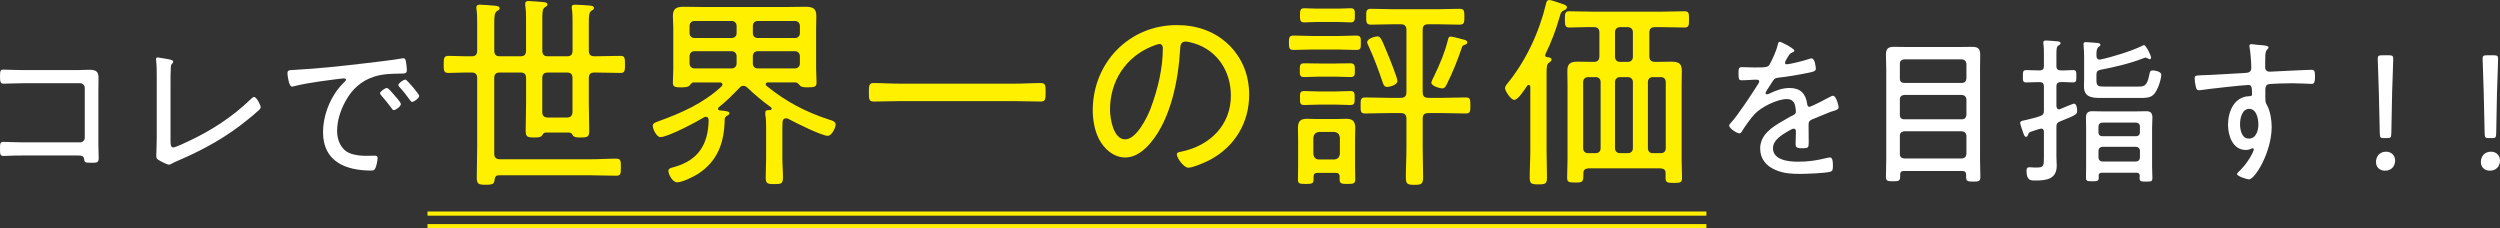 <?xml version="1.0" encoding="UTF-8"?><svg id="_レイヤー_2" xmlns="http://www.w3.org/2000/svg" viewBox="0 0 1106.32 101.01"><rect x="0" y="0" width="1106.32" height="101.01" fill="#333333" stroke="none"/><defs><style>.cls-1{fill:#fff;}.cls-1,.cls-2{stroke-width:0px;}.cls-2{fill:#fff000;}</style></defs><g id="contents"><path class="cls-1" d="m34.08,31.02c1.75,0,3.5-.14,5.25-.14,2.87,0,4.27.49,4.27,3.57,0,1.96-.07,3.92-.07,5.95v23.51c0,2.1.14,4.2.14,5.95,0,2.17-.63,2.17-3.57,2.17-2.59,0-2.66-.28-2.87-1.61-.28-1.61-1.26-1.61-3.15-1.61H10.29c-2.1,0-4.97,0-6.93.14-.56,0-1.12.07-1.75.07-1.61,0-1.61-.84-1.61-3.15s0-3.08,1.61-3.08,5.46.21,8.61.21h25.26c1.12,0,2.03-.91,2.03-2.03v-22.11c0-1.12-.91-2.03-2.03-2.03H10.22c-3.15,0-7.14.21-8.68.21-1.4,0-1.54-.98-1.54-3.36s.28-2.87,1.47-2.87c1.68,0,5.32.21,8.68.21h23.93Z"/><path class="cls-1" d="m75.46,62.23c0,1.96.14,3.01,1.26,3.01.91,0,5.53-2.17,6.65-2.73,10.08-4.69,19.59-10.85,27.57-18.61.35-.35.98-.98,1.54-.98.98,0,2.87,3.43,2.87,4.55,0,.49-.42.91-.7,1.19-1.68,1.54-3.36,2.94-5.11,4.34-9.31,7.63-19.45,13.23-30.51,17.98-.91.35-1.75.77-2.59,1.19-.49.28-1.12.7-1.68.7-.84,0-4.06-1.68-4.83-2.24-.7-.49-.77-.98-.77-1.96,0-.63.21-4.48.21-7.84v-26.87c0-2.38,0-4.83-.28-7.21-.07-.14-.07-.35-.07-.56,0-.49.28-.77.77-.77.35,0,.91.14,1.33.21,3.5.56,5.53.77,5.53,1.68,0,.42-.21.63-.49.84-.49.49-.49.91-.56,1.54-.14,1.89-.14,5.18-.14,7.14v25.4Z"/><path class="cls-1" d="m131,30.88c10.22-.56,20.36-1.68,30.51-2.87,4.97-.63,11.2-1.26,16.02-2.1.28-.07.63-.14.91-.14.91,0,1.05.77,1.19,1.47.21.84.42,2.94.42,3.78,0,1.54-.98,1.54-2.73,1.54-4.06.07-8.05.14-11.9,1.4-5.67,1.89-9.52,5.46-12.39,10.57-2.31,4.13-3.85,8.75-3.85,13.51,0,3.92,1.68,8.12,5.53,9.73,2.59,1.05,5.32,1.19,8.05,1.19.91,0,1.89-.07,2.73-.07s1.61,0,1.61.98c0,1.19-.49,3.5-.98,4.55-.42.91-.84,1.05-1.89,1.05-11.27,0-21.27-3.99-21.27-16.93,0-7.7,3.36-16.09,8.82-21.62.98-.98,1.33-1.26,1.33-1.61,0-.49-.56-.63-.91-.63-1.05,0-9.38,1.19-11.06,1.4-3.64.56-7.28,1.12-10.85,2.03-.35.07-.7.21-1.05.21-1.54,0-2.03-5.46-2.03-5.88,0-1.54.91-1.4,3.78-1.54Zm43.67,11.41c.49.56,2.73,3.01,2.73,3.78,0,.98-2.24,2.66-3.15,2.66-.42,0-.7-.42-.91-.77-1.4-1.96-3.01-3.85-4.62-5.74-.14-.21-.56-.63-.56-.91,0-.84,2.31-2.38,3.01-2.38s2.17,1.82,3.5,3.36Zm10.85.14c0,.91-2.24,2.66-3.15,2.66-.42,0-.7-.49-.98-.84-1.19-1.68-3.15-4.2-4.55-5.67-.21-.28-.56-.63-.56-.98,0-.77,2.31-2.38,3.08-2.38s6.16,6.51,6.16,7.21Z"/><path class="cls-2" d="m230.24,24.92c1.82,0,2.55-.73,2.55-2.55v-13.64c0-2.09,0-4.27-.36-6.19v-.91c0-1,.73-1.18,1.46-1.18,1.18,0,5,.36,6.37.45.73.09,2,.18,2,1.09,0,.64-.55.82-1.18,1.27-1,.73-1.09,2-1.09,5v14.1c0,1.82.73,2.55,2.55,2.55h8.37c1.73,0,2.46-.73,2.46-2.55v-12.64c0-1.91,0-3.82-.27-5.64-.09-.27-.09-.64-.09-.91,0-1,.73-1.09,1.55-1.09,1.18,0,5,.27,6.28.36.73.09,2,.18,2,1.09,0,.64-.55.91-1.18,1.27-1,.73-1.09,2.09-1.09,5.73v11.82c0,1.82.73,2.55,2.55,2.55h.27c3.73,0,7.37-.18,11.1-.18,2,0,2.09.91,2.09,3.82s-.09,3.73-2.09,3.73c-3.73,0-7.37-.18-11.1-.18h-.27c-1.82,0-2.55.73-2.55,2.55v11.46c0,3.91.18,7.82.18,11.82,0,2.64-.73,2.91-3.73,2.91-1.73,0-2.82,0-3.46-.82-.46-.82-.73-1.27-1.73-1.36h-10.37c-.64.09-1,.27-1.55,1.27-.73.91-1.73.91-3.55.91-3,0-3.73-.27-3.73-3,0-4.09.18-8.1.18-12.1v-11.1c0-1.82-.73-2.55-2.55-2.55h-9c-1.82,0-2.55.73-2.55,2.55v33.29c0,1.82.82,2.55,2.55,2.55h40.48c3.64,0,7.28-.27,10.92-.27,2.09,0,2.09,1,2.09,3.82s0,3.73-2.09,3.73c-3.64,0-7.28-.18-10.92-.18h-40.93c-1.36,0-1.64.55-1.91,1.73-.18,1.91-.55,2.46-3.91,2.46s-4-.36-4-3.37c0-4.37.18-8.82.18-13.19v-30.56c0-1.82-.73-2.55-2.46-2.55-3.37-.09-6.82.18-10.19.18-2,0-2.18-.82-2.18-3.73s.18-3.82,2.18-3.82c3.37,0,6.82.27,10.19.18,1.73,0,2.46-.73,2.46-2.55v-11.64c0-2.27,0-4.46-.27-6.46-.09-.27-.09-.64-.09-.91,0-1,.64-1.27,1.55-1.27,1.27,0,5.18.36,6.73.45.73.09,2,.18,2,1.18,0,.64-.55.82-1.27,1.27-1,.73-1.09,2.36-1.09,5.37v12.01c0,1.82.73,2.55,2.55,2.55h9Zm9.73,24.74c0,1.73,1,2.36,2.64,2.36h8.19c1.64,0,2.36-.64,2.55-2.36v-15.01c0-1.82-.73-2.55-2.46-2.55h-8.37c-1.82,0-2.55.73-2.55,2.55v15.01Z"/><path class="cls-2" d="m317.78,48.12c0,.55.36.73.82.73,2.91.27,4.18.46,4.18,1.27,0,.64-.73.91-1.18,1.18-.54.36-.82.73-.91,1.36-.09,10.28-3.09,18.83-12.1,24.47-1.91,1.18-6.73,3.55-8.91,3.55s-3.91-3.73-3.91-5,1.46-1.46,2.46-1.73c10.73-3,15.19-9.91,15.37-20.92-.09-.73-.36-1.36-1.27-1.36-.27,0-.55.09-.82.27-3.27,2-15.92,8.73-19.28,8.73-1.64,0-3.37-3.55-3.37-5,0-1.18,1.36-1.55,2.27-1.91,10.55-3.82,19.92-7.91,28.2-15.55.27-.27.36-.45.36-.82,0-.64-.55-.91-1.09-.91h-11.64c-.82,0-.91.36-2,1.55-.27.27-1.27.64-3.55.64-3,0-3.64-.36-3.64-2.18,0-1,.18-4.55.18-5.91V12.37c0-1.73-.18-3.55-.18-5.37,0-3.46,1.91-4,4.91-4,2.55,0,5.09.09,7.64.09h38.38c2.55,0,5-.09,7.55-.09,3.09,0,5,.46,5,4,0,1.82-.09,3.64-.09,5.37v18.19c0,1.91.18,3.91.18,5.91,0,1.82-.64,2.18-3.73,2.18-1,0-2.82,0-3.46-.64-.73-.82-1.18-1.46-2.09-1.55h-12.19c-.46,0-1,.18-1,.82,0,.36.09.55.36.73,8.46,6.91,17.28,11.55,27.65,14.92,1.46.45,2.91.82,2.91,2.18,0,1.46-1.73,5-3.46,5-2.64,0-14.19-5.73-17.01-7.28-.45-.27-.82-.46-1.46-.46-1,0-1.36.46-1.55,1.36-.09,1.64-.09,3.18-.09,4.82v11.55c0,2.82.27,5.64.27,8.46s-.91,2.91-3.82,2.91-3.82-.18-3.82-2.82c0-2.82.18-5.73.18-8.55v-13.83c0-1.82,0-3.64-.36-5.55v-.91c0-1.18,1.09-1.09,2-1.09.36,0,.82-.18.82-.64,0-.27-.18-.45-.36-.64-3.46-2.46-7.37-5.73-10.46-8.73-.55-.45-1-.73-1.64-.73-.73,0-1.27.27-1.73.82-3.27,3.37-5.46,5.64-9.19,8.64-.27.18-.36.36-.36.64Zm8.19-36.66c0-1.27-.91-2.18-2.27-2.18h-16.37c-1.27,0-2.18.91-2.18,2.18v3.18c0,1.36.91,2.18,2.18,2.18h16.37c1.36,0,2.27-.82,2.27-2.18v-3.18Zm0,13.46c0-1.36-.91-2.27-2.27-2.27h-16.37c-1.27,0-2.18.91-2.18,2.27v3.18c0,1.27.91,2.18,2.18,2.18h16.37c1.36,0,2.27-.91,2.27-2.18v-3.18Zm25.74-8.1c1.36,0,2.27-.82,2.27-2.18v-3.18c0-1.27-.91-2.18-2.27-2.18h-16.37c-1.36,0-2.18.91-2.18,2.18v3.18c0,1.36.82,2.18,2.18,2.18h16.37Zm-18.56,11.28c0,1.27.82,2.18,2.18,2.18h16.37c1.36,0,2.27-.91,2.27-2.18v-3.18c0-1.36-.91-2.27-2.27-2.27h-16.37c-1.36,0-2.18.91-2.18,2.27v3.18Z"/><path class="cls-2" d="m398.05,44.75c-3.82,0-7.55.18-11.37.18-2.09,0-2.18-.91-2.18-4.09,0-3,.09-4.09,2.09-4.09,3.82,0,7.64.27,11.46.27h51.12c3.73,0,7.55-.27,11.37-.27,2.09,0,2.18,1,2.18,4.09s-.09,4.09-2.18,4.09c-3.82,0-7.64-.18-11.37-.18h-51.12Z"/><path class="cls-2" d="m543.88,19.92c6,6,8.91,13.55,8.91,22.01,0,12.46-6.46,23.1-17.55,28.92-1.91,1-7.37,3.37-9.37,3.37s-5.09-4.28-5.09-5.91c0-1,1.46-1.09,2.27-1.27,12.37-2.64,21.65-11.64,21.65-24.74,0-10.55-5.82-19.92-16.19-23.1-.82-.27-3-.82-3.82-.82-2.36,0-2.36,2-2.46,3.73-.82,13.46-4.09,30.29-12.92,40.93-2.82,3.37-6.64,6.64-11.37,6.64-5.18,0-9.37-3.82-11.64-8.19-1.91-3.73-2.73-8.55-2.73-12.64,0-21.01,16.01-37.75,37.2-37.75,8.73,0,16.74,2.64,23.1,8.82Zm-34.02.55c-11.73,4.73-18.65,15.46-18.65,28.02,0,4,1.46,13.19,6.73,13.19,4.91,0,9.64-9.55,11.19-13.55,3.27-8.73,5.46-17.92,5.46-26.83,0-1-.46-1.82-1.46-1.82-.82,0-2.55.73-3.27,1Z"/><path class="cls-2" d="m580.29,21.92c-2.64,0-5.18.18-7.82.18-2,0-2.09-.91-2.09-3.18s.09-3.18,2.09-3.18c2.64,0,5.18.18,7.82.18h12.1c2.55,0,5.18-.18,7.73-.18,2.18,0,2.09,1,2.09,3.18s.09,3.18-2,3.18c-2.64,0-5.18-.18-7.82-.18h-12.1Zm12.55,56.3c0-1.27-.64-1.73-1.82-1.73h-7.91c-1.18,0-1.82.45-1.82,1.73v1c0,2-.55,2.18-3.46,2.18s-3.46-.18-3.46-2.09.09-3.91.09-5.91v-11.92c0-1.64-.09-3.18-.09-4.73,0-3,1-4.18,4-4.18,1.36,0,2.64.09,4,.09h9.37c1.36,0,2.64-.09,4-.09,2.91,0,4,1.18,4,4.09,0,1.55-.09,3.18-.09,4.82v11.92c0,2,.09,4,.09,6,0,1.82-.82,2-3.46,2-2.37,0-3.46-.09-3.46-1.91v-1.27Zm-9.1-44.3c-2.27,0-4.64.18-6.64.18s-1.91-1-1.91-3c0-2.18,0-3.09,2-3.09s4.28.09,6.55.09h7.28c2.27,0,4.64-.09,6.55-.09s2,1,2,3.09,0,3-2,3-4.28-.18-6.55-.18h-7.28Zm0,12.37c-2.27,0-4.55.18-6.55.18s-1.91-1-1.91-3.09-.09-3.09,1.91-3.09c1.73,0,4.18.18,6.55.18h7.28c2.36,0,4.91-.18,6.46-.18,2,0,2,.91,2,3.09s0,3.09-2,3.09-4.18-.18-6.46-.18h-7.28Zm-.73-36.56c-2.18,0-4.73.18-5.82.18-1.91,0-1.91-1.09-1.91-3.18,0-1.91,0-3.09,1.91-3.09,1.09,0,3.64.18,5.82.18h8.82c2.18,0,4.73-.18,5.82-.18,2,0,1.91,1.18,1.91,3.09s.09,3.18-1.91,3.18c-1.27,0-3.55-.18-5.82-.18h-8.82Zm7.37,60.85c1.64-.18,2.36-.91,2.55-2.55v-7.09c-.18-1.55-.91-2.37-2.55-2.55h-6.64c-1.55.18-2.36,1-2.55,2.55v7.09c.18,1.64,1,2.55,2.55,2.55h6.64Zm39.2-29.83c0,1.82.73,2.55,2.55,2.55h6.09c3.46,0,6.91-.18,10.46-.18,2,0,2,1,2,3.55s0,3.55-2,3.55c-3.55,0-7-.18-10.46-.18h-6.09c-1.82,0-2.55.73-2.55,2.46v13.1c0,4.27.18,8.55.18,12.92,0,2.91-.73,3.27-3.82,3.27s-3.82-.36-3.82-3.27c0-4.37.27-8.64.27-12.92v-13.1c0-1.73-.82-2.46-2.55-2.46h-5.28c-3.46,0-7,.18-10.46.18-2.09,0-2-1.09-2-3.55s0-3.55,2-3.55c3.46,0,7,.18,10.46.18h5.28c1.73,0,2.55-.73,2.55-2.55V13.28c0-1.82-.82-2.55-2.55-2.55h-3.09c-3.27,0-6.64.18-10,.18-2.18,0-2.18-1.09-2.18-3.55s0-3.46,2.18-3.46c3.37,0,6.73.18,10,.18h19.1c3.27,0,6.64-.18,10-.18,2.18,0,2.18,1.09,2.18,3.46,0,2.55,0,3.55-2.27,3.55-3.27,0-6.64-.18-9.91-.18h-3.73c-1.82,0-2.55.73-2.55,2.55v27.47Zm-15.64-2.27c-1.36,0-1.73-1-2.09-2.09-1.82-5.37-3.82-10.82-6.19-15.92-.27-.55-.64-1.27-.64-1.82,0-1.55,3.46-2.55,4.46-2.55,1.46,0,1.82,1.09,4.37,7.19.82,1.91,4.55,11.19,4.55,12.55,0,1.82-3.64,2.64-4.46,2.64Zm33.93-20.92c.73.18,1.46.46,1.46,1.27,0,.46-.55.82-.91.91-1.09.36-1.27.46-1.64,1.64-1.82,5.46-4,10.82-6.64,16.1-.46.91-.91,1.64-2,1.64-.64,0-4.73-.91-4.73-2.55,0-.64,1.09-2.55,1.36-3.18,2.55-5.37,4.55-10.01,6-15.83.18-.64.27-1.36,1.18-1.36,1.09,0,4.73,1.09,5.91,1.36Z"/><path class="cls-2" d="m686.58,26.38c0,.64-.36.82-1.09,1.36-1,.64-1.09,1.82-1.09,4.82v34.02c0,4,.18,8,.18,12.01,0,2.73-.73,3-3.82,3s-3.82-.27-3.82-3.09c0-4,.27-7.91.27-11.92v-28.11c-.09-.45-.18-.91-.73-.91-.27,0-.46.18-.64.36-1,1.46-4,6.28-5.73,6.28-1.55,0-4.09-4-4.09-5.18,0-.82.55-1.36,1-2,8.19-10.01,14.1-22.65,17.1-35.2.18-.82.45-1.82,1.46-1.82.82,0,3.37.91,5.28,1.55s2.55.91,2.55,1.73c0,.64-.82,1.09-1.27,1.27-1.27.64-1.36.82-1.91,2.82-1.64,5.73-3.64,11.1-6.28,16.46,0,.09-.18.45-.18.64,0,.55.36.73.91.82.73.09,1.91.18,1.91,1.09Zm18.74,1c1.73,0,2.46-.82,2.46-2.55v-10.28c0-1.82-.73-2.55-2.55-2.55-3.55-.09-7.09.18-10.73.18-1.91,0-2-1-2-3.64s.09-3.55,2-3.55c3.64,0,7.19.18,10.73.18h29.47c3.64,0,7.19-.18,10.73-.18,2,0,2,.91,2,3.55s0,3.64-2,3.64c-3.55,0-7.09-.18-10.73-.18h-2.27c-1.82,0-2.55.73-2.55,2.55v10.28c0,1.73.73,2.55,2.55,2.55h.73c2.09,0,4.27-.09,6.37-.09,3.18,0,4.73.64,4.73,4.09,0,2.18-.09,4.37-.09,6.46v33.02c0,2.64.18,5.28.18,7.91,0,2-.82,2.18-3.64,2.18s-3.64-.18-3.64-2.18v-2.09c0-1.55-.64-2-2.18-2.18h-32.02c-1.36.18-2.18.55-2.18,2.09,0,3.91-.09,4.18-3.55,4.18-2.91,0-3.64-.18-3.64-2.18,0-2.64.18-5.28.18-7.91v-32.84c0-2.18-.09-4.37-.09-6.55,0-3.37,1.64-4,4.64-4,2.18,0,4.27.09,6.46.09h.64Zm.82,40.39c1.36,0,2.18-.82,2.18-2.18v-29.29c0-1.27-.82-2.18-2.18-2.18h-3.37c-1.27,0-2.18.91-2.18,2.18v29.29c0,1.36.91,2.18,2.18,2.18h3.37Zm16.46-53.57c0-1.27-.91-2.18-2.18-2.18h-3.55c-1.27,0-2.18.91-2.18,2.18v11.01c0,1.27.91,2.18,2.18,2.18h3.55c1.27,0,2.18-.91,2.18-2.18v-11.01Zm-5.73,19.92c-1.27,0-2.18.91-2.18,2.18v29.29c0,1.36.91,2.18,2.18,2.18h3.55c1.27,0,2.18-.82,2.18-2.18v-29.29c0-1.27-.91-2.18-2.18-2.18h-3.55Zm20.28,2.18c0-1.27-.82-2.18-2.18-2.18h-3.55c-1.36,0-2.18.91-2.18,2.18v29.29c0,1.36.82,2.18,2.18,2.18h3.55c1.36,0,2.18-.82,2.18-2.18v-29.29Z"/><path class="cls-1" d="m794.04,22.35c0,.49-.49.7-.84.84-1.19.49-1.47,1.05-2.52,2.8-.21.42-.77,1.4-.77,1.82,0,.49.35.63.77.63,1.47,0,7.7-1.61,9.31-2.17.49-.14,1.12-.42,1.68-.42,1.61,0,1.89,4.2,1.89,4.69,0,1.12-2.03,1.4-3.36,1.68-4.41.91-8.89,1.68-13.37,2.17-1.54.21-1.75.56-2.87,2.31-.14.28-.35.63-.63,1.05-.42.56-2.03,2.94-2.03,3.43,0,.35.35.56.63.56.42,0,.84-.21,1.12-.35,2.73-1.33,5.74-2.45,8.82-2.45,4.76,0,7.14,2.31,7.84,6.93.07.63.21,1.4.98,1.4.84,0,7.56-3.57,8.75-4.2.42-.21,1.26-.7,1.75-.7,1.26,0,2.45,4.06,2.45,5.11,0,.84-.77,1.19-2.45,1.68-.35.14-.84.21-1.33.42-2.66,1.05-5.25,2.17-7.84,3.22-1.26.56-1.68.98-1.68,2.45,0,2.59.07,5.25.07,7.84,0,2.24-.28,2.52-2.59,2.52-2.03,0-3.22-.07-3.22-1.75,0-1.89.14-3.78.14-5.67,0-.7-.21-1.26-.98-1.26-.56,0-1.89.77-2.45,1.12-2.8,1.61-6.72,3.92-6.72,7.56,0,5.32,7.14,5.95,11.06,5.95,4.62,0,8.4-.56,12.88-1.68.42-.07.91-.21,1.33-.21,1.19,0,1.26,2.17,1.26,3.71,0,1.89-.21,2.38-1.33,2.66-2.38.63-10.64.91-13.37.91-3.78,0-7.07-.21-10.57-1.68-4.13-1.68-6.93-4.9-6.93-9.52,0-6.09,5.18-9.45,9.94-12.18,1.47-.84,3.01-1.82,4.55-2.52.7-.35,1.33-.77,1.33-1.61,0-.63-.14-1.68-.28-2.31-.35-2.1-1.54-3.29-3.71-3.29-4.34,0-11.48,3.57-14.35,6.72-1.75,1.89-4.34,5.53-5.67,7.77-.21.35-.56.7-.98.7-1.12,0-4.55-2.24-4.55-3.43,0-.42.42-.91.77-1.26,3.15-3.36,9.38-12.95,12.04-17.14.28-.42.49-.77.49-1.26s-.56-.7-1.61-.7c-1.33,0-3.43.28-6.09.28-1.19,0-1.47-.28-1.47-3.15,0-2.17.21-2.66,1.61-2.66,1.19,0,3.43.14,5.46.14,4.69,0,5.95,0,6.72-1.33,1.33-2.52,2.94-5.88,3.57-8.68.21-.77.28-1.33.98-1.33s6.37,3.01,6.37,3.85Z"/><path class="cls-1" d="m870.06,77.28c0-1.12-.56-1.61-1.68-1.61h-25.89c-1.12,0-1.61.49-1.61,1.61v.84c0,1.96-.7,2.1-3.15,2.1s-3.15-.14-3.15-2.03c0-2.66.14-5.25.14-7.91V30.67c0-2.1-.14-4.27-.14-6.37,0-2.66.84-3.57,3.5-3.57,1.89,0,3.71.07,5.6.07h23.58c1.82,0,3.64-.07,5.46-.07,2.66,0,3.57.84,3.57,3.5,0,2.17-.07,4.27-.07,6.44v39.75c0,2.66.14,5.25.14,7.91,0,1.96-.84,2.03-3.15,2.03-2.45,0-3.15-.14-3.15-2.1v-.98Zm-1.82-40.59c1.19,0,1.82-.7,1.96-1.89v-6.58c-.14-1.19-.77-1.82-1.96-1.96h-25.61c-1.19.14-1.89.77-1.89,1.96v6.58c0,1.19.7,1.89,1.89,1.89h25.61Zm-27.5,14.21c0,1.19.7,1.89,1.89,1.89h25.61c1.19,0,1.82-.7,1.96-1.89v-6.93c-.14-1.19-.77-1.82-1.96-1.96h-25.61c-1.19.14-1.89.77-1.89,1.96v6.93Zm0,17.28c0,1.19.7,1.82,1.89,1.96h25.61c1.19-.14,1.82-.77,1.96-1.96v-8.12c-.14-1.19-.77-1.82-1.96-1.96h-25.61c-1.19.14-1.89.77-1.89,1.96v8.12Z"/><path class="cls-1" d="m910.02,38.3v8.68c.07.7.35,1.4,1.19,1.4.21,0,.35-.07.56-.14.84-.35,5.6-2.38,5.95-2.38,1.26,0,1.47,2.1,1.47,3.01,0,1.75-.14,1.89-7.49,4.83-1.4.56-1.68,1.12-1.68,2.52v12.95c0,1.4.14,2.8.14,4.13,0,5.95-4.48,6.58-9.31,6.58-2.1,0-4.06.14-4.06-4.34,0-.91.28-1.54,1.33-1.54.21,0,.7.07.98.07.7.07,1.47.07,2.24.07,3.15,0,3.15-.84,3.15-4.62v-11.2c0-.77-.28-1.4-1.19-1.4-.21,0-.77.14-1.47.35-.98.28-2.24.77-2.73.91-.98.28-1.26.42-1.68,1.54-.14.42-.35.84-.84.84-.7,0-.91-.84-1.4-2.24-.07-.28-.21-.63-.35-.98-.21-.63-.84-2.38-.84-2.94,0-.84,1.05-.98,1.75-1.12,1.68-.35,5.39-1.26,7.07-1.89,1.4-.49,1.68-1.12,1.68-2.52v-10.57c0-1.4-.56-1.96-1.89-1.96h-.28c-1.89,0-3.78.14-5.67.14-1.54,0-1.47-.84-1.47-2.73,0-2.31.07-2.73,1.89-2.73,1.05,0,2.66.14,5.25.14h.28c1.33,0,1.89-.56,1.89-1.89v-5.11c0-1.61,0-3.29-.21-4.62-.07-.21-.07-.49-.07-.7,0-.77.56-.91,1.26-.91.77,0,3.92.28,4.83.35.56.07,1.54.07,1.54.84,0,.56-.49.77-.98,1.05-.77.49-.84,1.54-.84,3.99v5.11c0,1.33.63,1.89,1.96,1.89,1.82.07,3.57-.14,5.39-.14,1.54,0,1.47.91,1.47,2.73s.07,2.73-1.47,2.73c-1.82,0-3.57-.21-5.39-.14-1.33,0-1.96.56-1.96,1.96Zm38.77-18.33c.91,0,3.15,4.69,3.15,5.53,0,.35-.28.7-.63.7-.28,0-.63-.21-.84-.35-.28-.14-.7-.35-.98-.35-.21,0-.42.07-.63.14-6.23,2.45-12.81,3.99-19.38,5.25-1.33.28-1.75.84-1.75,2.17v2.59c0,2.59,1.05,2.66,3.5,2.66h14.7c2.59,0,4.2.14,5.18-5.18.28-1.33.35-1.96,1.54-1.96.91,0,3.78.42,3.78,1.96,0,1.33-.84,4.13-1.4,5.39-1.89,4.55-3.57,4.83-8.05,4.83h-17c-3.78,0-7.77-.07-7.77-5.04,0-1.19.07-2.45.07-3.64v-9.24c0-1.68-.07-3.43-.21-5.18,0-.21-.07-.49-.07-.7,0-.77.49-.91,1.12-.91.91,0,3.78.28,4.76.35.56.07,1.61.07,1.61.84,0,.42-.42.63-.77.91-.91.63-.98,2.03-.98,3.22v.77c0,.91.35,1.61,1.4,1.61h.35c4.83-.98,14.13-3.85,18.4-6.02.21-.14.63-.35.91-.35Zm-3.29,56.47h-15.4c-.91,0-1.33.35-1.4,1.33,0,.28.07.49.07.77,0,1.61-.7,1.68-2.87,1.68s-2.8-.07-2.8-1.61.07-3.29.07-4.9v-17.21c0-1.47-.07-3.01-.07-4.48,0-1.89.77-2.8,2.73-2.8,1.4,0,2.8.07,4.27.07h15.4c1.47,0,2.94-.07,4.41-.07,1.89,0,2.59.98,2.59,2.8,0,1.47-.14,3.01-.14,4.48v17.42c0,1.61.14,3.22.14,4.83s-.63,1.61-2.8,1.61-2.87,0-2.87-1.61c0-.28.07-.63.07-.98-.07-.98-.49-1.33-1.4-1.33Zm-.21-16.16c.98,0,1.68-.63,1.68-1.68v-2.66c0-.98-.7-1.68-1.68-1.68h-14.98c-.98,0-1.68.7-1.68,1.68v2.66c0,1.05.7,1.68,1.68,1.68h14.98Zm-16.65,9.31c0,1.19.7,1.89,1.89,1.89h14.49c1.26,0,1.96-.7,1.96-1.89v-2.73c0-1.19-.7-1.89-1.96-1.89h-14.42c-1.26,0-1.96.7-1.96,1.89v2.73Z"/><path class="cls-1" d="m998.21,19.76c1.12.21,5.67.14,5.67,1.19,0,.35-.21.56-.42.77-.42.42-.91.98-.98,2.59-.07,1.47-.07,3.5-.07,5.04v.49c0,1.12.77,1.89,1.96,1.89.49,0,8.61-.42,10.01-.49,2.03-.07,6.79-.35,8.61-.35,1.26,0,1.47.77,1.47,3.01,0,3.36-.91,3.22-1.61,3.22-.98,0-5.32-.28-8.54-.28-1.54,0-9.73.14-10.64.49-.91.28-1.19,1.33-1.19,2.24,0,5.32-.14,5.46.7,6.93,1.47,2.59,2.1,6.65,2.1,9.59,0,11.27-7.42,23.3-10.08,23.3-.63,0-5.25-1.33-5.25-2.38,0-.42,1.12-1.4,1.47-1.75,3.57-3.5,5.95-8.33,5.95-9.17,0-.21-.21-.49-.49-.49s-.56.14-.77.28c-.7.35-1.54.49-2.24.49-5.81,0-7.91-6.3-7.91-11.13,0-5.81,2.66-12.46,9.38-12.67.28,0,1.26.07,1.26-.84,0-3.29-.28-4.13-1.61-4.13-1.96,0-18.33,1.82-20.85,2.24-.35.07-.7.07-.98.07-1.19,0-1.26-.77-1.47-1.68-.28-1.05-.49-2.45-.49-3.57,0-1.19.56-1.26,2.52-1.33,6.65-.21,13.23-.7,19.87-1.05,1.47-.07,2.66-.42,2.66-2.24,0-2.24-.35-7-.77-9.17-.07-.21-.07-.35-.07-.56,0-.49.35-.77.84-.77.42,0,1.54.14,1.96.21Zm-6.93,35.13c0,2.52.7,6.44,3.92,6.44s4.2-3.64,4.2-6.23-.84-6.93-4.06-6.93-4.06,4.27-4.06,6.72Z"/><path class="cls-1" d="m1059.91,71.05c0,2.38-1.54,4.48-4.48,4.48-2.31,0-3.99-1.54-3.99-3.78,0-2.59,1.61-4.62,4.48-4.62,2.24,0,3.99,1.54,3.99,3.92Zm-5.04-9.94c-1.54,0-1.68-.35-1.75-2.17l-.42-18.26c-.07-4.06-.49-13.3-.49-14.69,0-1.26.42-1.54,2.03-1.54h2.8c1.61,0,2.03.28,2.03,1.54,0,1.4-.35,10.71-.49,14.9l-.35,18.05c-.07,1.82-.21,2.17-1.75,2.17h-1.61Z"/><path class="cls-1" d="m1106.32,71.05c0,2.38-1.54,4.48-4.48,4.48-2.31,0-3.99-1.54-3.99-3.78,0-2.59,1.61-4.62,4.48-4.62,2.24,0,3.99,1.54,3.99,3.92Zm-5.04-9.94c-1.54,0-1.68-.35-1.75-2.17l-.42-18.26c-.07-4.06-.49-13.3-.49-14.69,0-1.26.42-1.54,2.03-1.54h2.8c1.61,0,2.03.28,2.03,1.54,0,1.4-.35,10.71-.49,14.9l-.35,18.05c-.07,1.82-.21,2.17-1.75,2.17h-1.61Z"/><rect class="cls-2" x="189.18" y="93.6" width="565.95" height="1.84"/><rect class="cls-2" x="189.18" y="99.17" width="565.95" height="1.84"/></g></svg>
